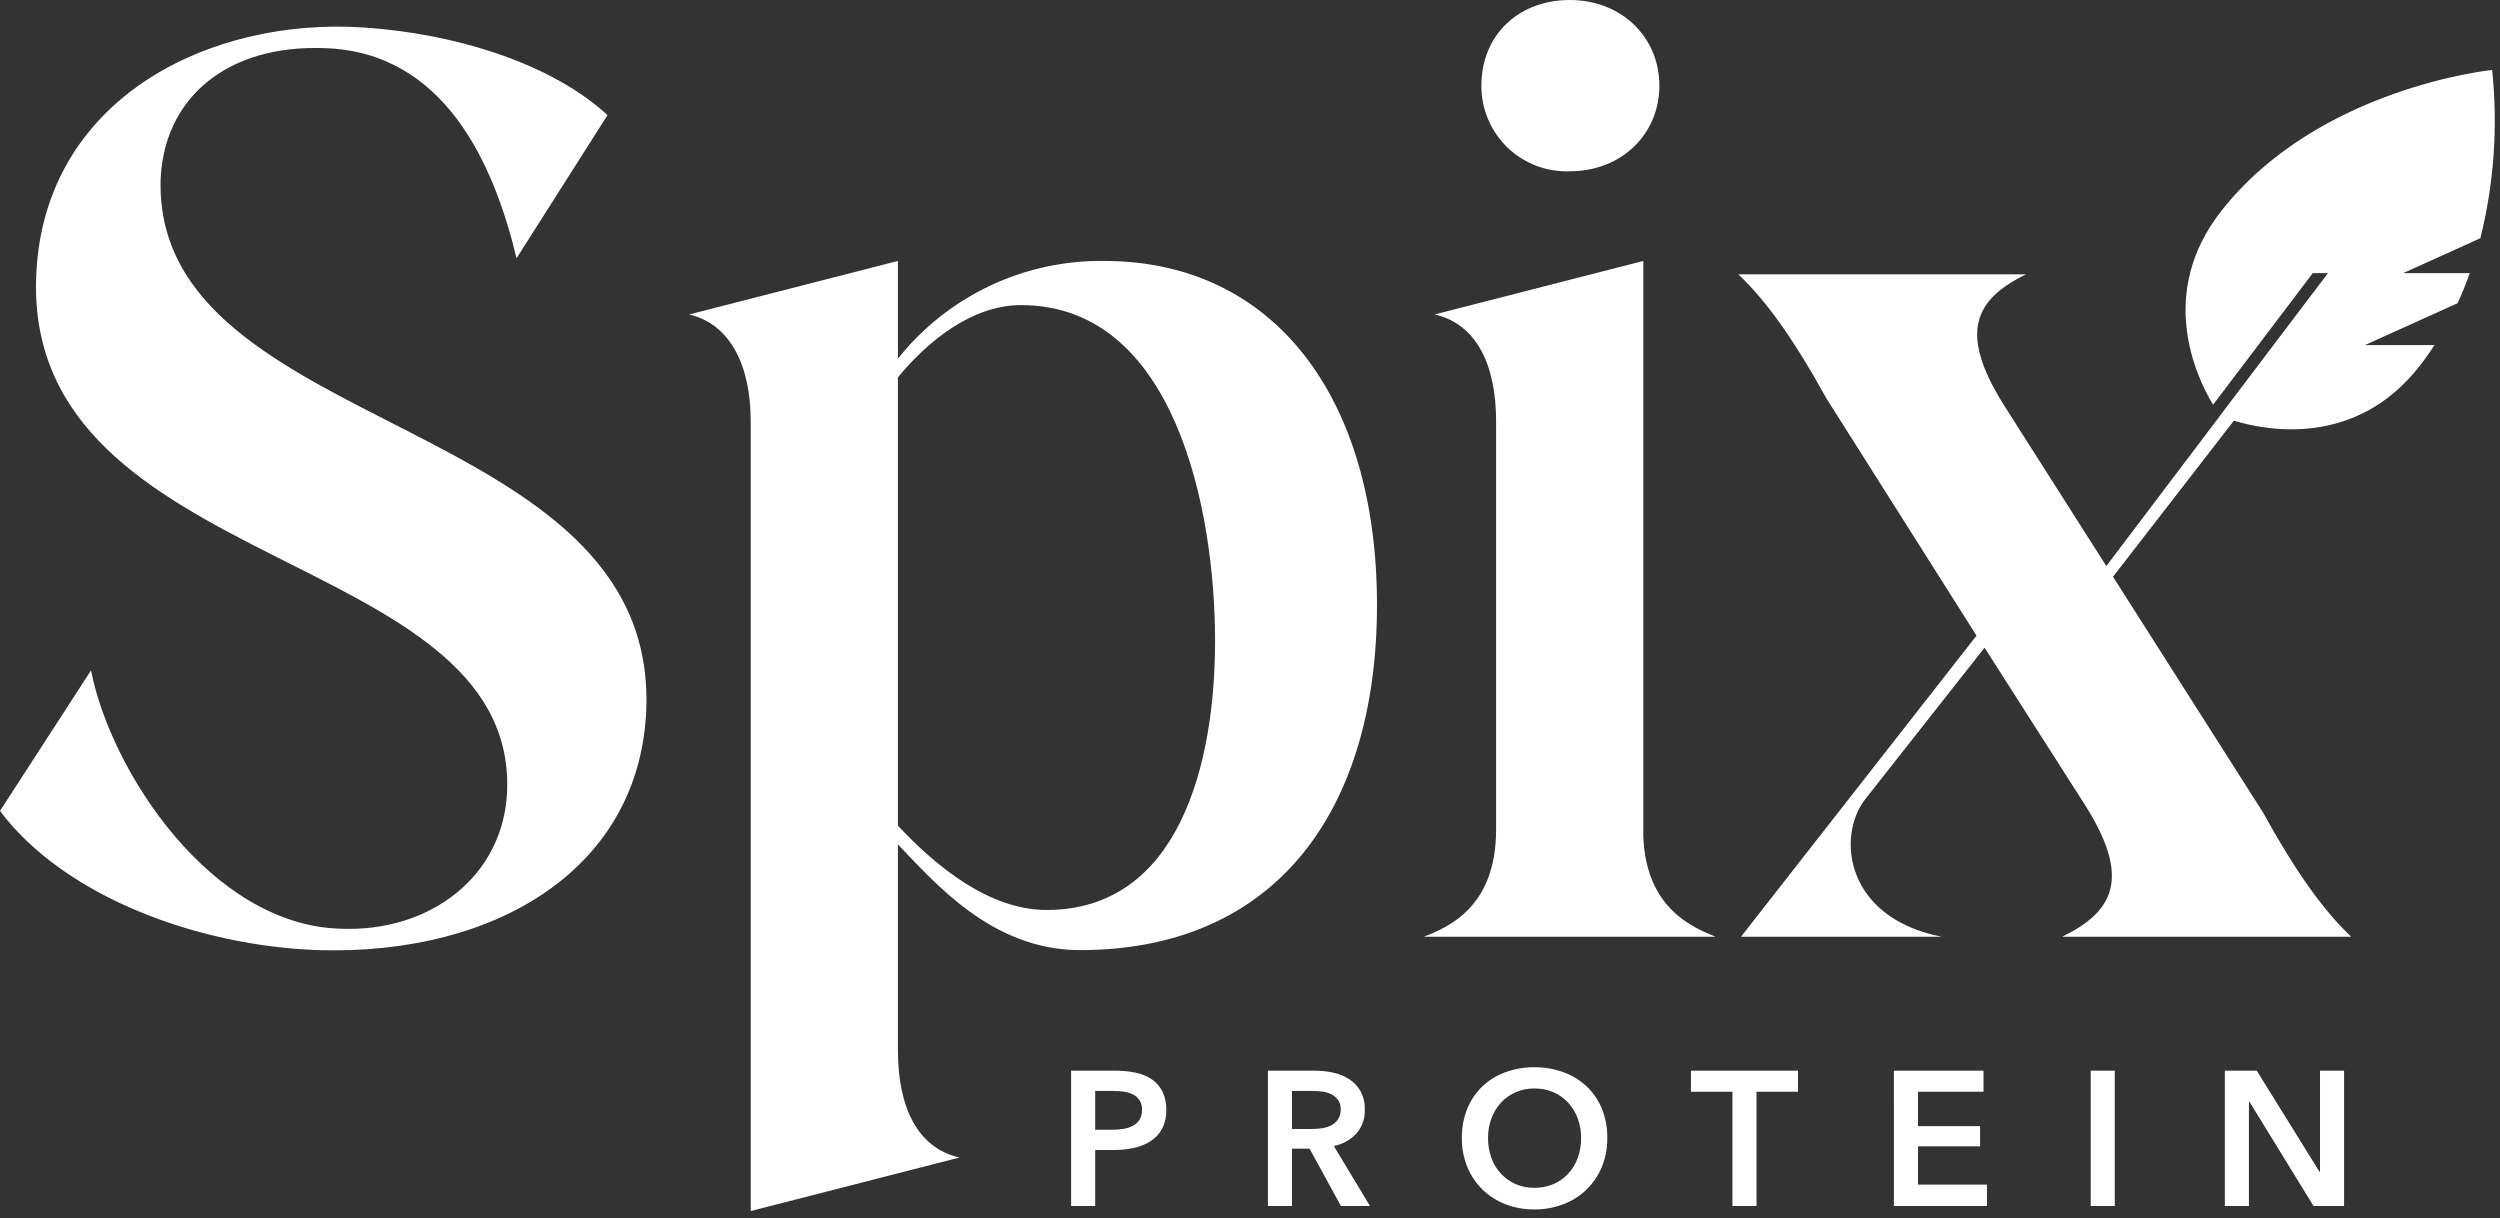 <svg width="314" height="153" viewBox="0 0 314 153" fill="none" xmlns="http://www.w3.org/2000/svg">
<rect x="0" y="0" width="314" height="153" fill="#333333" stroke="none"/>
<g clip-path="url(#clip0_57_2)">
<path d="M134.531 134.48H140.075C140.962 134.471 141.847 134.559 142.715 134.744C143.438 134.894 144.123 135.188 144.73 135.608C145.285 136.002 145.731 136.531 146.027 137.144C146.348 137.852 146.504 138.623 146.483 139.4C146.51 140.224 146.329 141.041 145.954 141.776C145.615 142.403 145.124 142.935 144.527 143.324C143.885 143.734 143.173 144.022 142.427 144.176C141.591 144.356 140.738 144.444 139.883 144.44H137.555V151.472H134.531V134.48ZM139.667 141.896C140.141 141.898 140.614 141.861 141.083 141.788C141.501 141.726 141.906 141.596 142.283 141.404C142.624 141.23 142.913 140.969 143.122 140.648C143.346 140.271 143.454 139.837 143.434 139.4C143.46 138.999 143.365 138.6 143.162 138.253C142.959 137.907 142.657 137.629 142.294 137.456C141.925 137.273 141.527 137.155 141.118 137.108C140.669 137.051 140.216 137.023 139.762 137.024H137.554V141.896H139.667ZM159.249 134.48H165.154C165.936 134.478 166.717 134.563 167.481 134.732C168.194 134.884 168.873 135.165 169.486 135.56C170.069 135.943 170.55 136.462 170.889 137.072C171.26 137.773 171.442 138.559 171.417 139.352C171.464 140.452 171.091 141.529 170.374 142.363C169.615 143.174 168.62 143.725 167.53 143.936L172.066 151.472H168.417L164.481 144.272H162.274V151.472H159.25L159.249 134.48ZM164.746 141.8C165.179 141.8 165.613 141.768 166.042 141.703C166.447 141.648 166.84 141.526 167.206 141.344C167.549 141.169 167.842 140.908 168.057 140.588C168.295 140.212 168.412 139.772 168.393 139.327C168.411 138.924 168.302 138.526 168.081 138.187C167.876 137.893 167.605 137.651 167.29 137.479C166.949 137.297 166.58 137.175 166.198 137.119C165.805 137.057 165.407 137.025 165.009 137.024H162.274V141.8H164.746ZM183.61 142.928C183.591 141.666 183.824 140.414 184.294 139.243C184.723 138.189 185.369 137.236 186.19 136.447C187.019 135.666 187.999 135.062 189.07 134.672C190.235 134.247 191.467 134.035 192.707 134.048C193.958 134.035 195.202 134.246 196.378 134.672C197.456 135.062 198.444 135.666 199.282 136.447C200.11 137.233 200.76 138.186 201.19 139.243C201.66 140.414 201.893 141.666 201.875 142.928C201.89 144.173 201.658 145.409 201.19 146.564C200.755 147.629 200.105 148.593 199.282 149.396C198.447 150.2 197.46 150.828 196.378 151.243C195.207 151.693 193.961 151.917 192.707 151.903C191.463 151.916 190.229 151.692 189.07 151.243C187.995 150.833 187.017 150.206 186.195 149.401C185.373 148.595 184.726 147.63 184.294 146.563C183.827 145.409 183.594 144.173 183.61 142.928ZM186.898 142.928C186.888 143.782 187.03 144.631 187.318 145.436C187.582 146.169 187.99 146.842 188.518 147.416C189.036 147.975 189.666 148.421 190.365 148.724C191.112 149.043 191.918 149.202 192.73 149.192C193.546 149.202 194.354 149.042 195.106 148.724C195.81 148.423 196.444 147.977 196.966 147.416C197.494 146.842 197.902 146.169 198.166 145.436C198.453 144.631 198.595 143.782 198.586 142.928C198.593 142.093 198.451 141.264 198.166 140.48C197.901 139.753 197.497 139.085 196.977 138.512C196.46 137.948 195.831 137.498 195.13 137.192C194.373 136.864 193.555 136.701 192.73 136.712C191.909 136.7 191.095 136.863 190.342 137.192C189.646 137.501 189.02 137.95 188.506 138.512C187.986 139.084 187.582 139.753 187.318 140.48C187.032 141.264 186.89 142.093 186.898 142.928ZM217.593 137.119H212.385V134.479H225.825V137.119H220.617V151.472H217.593L217.593 137.119ZM237.873 134.479H249.129V137.119H240.898V141.439H248.698V143.983H240.898V148.783H249.561V151.472H237.874L237.873 134.479ZM262.593 134.479H265.618V151.471H262.593V134.479ZM279.441 134.479H283.449L291.345 147.199H291.393V134.48H294.417V151.472H290.577L282.513 138.344H282.465V151.472H279.441L279.441 134.479ZM20.169 22.69C20.505 12.438 28.405 5.546 40.842 6.051C55.801 6.555 62.02 20.506 64.877 32.439L76.306 14.455C68.239 7.059 54.456 3.698 43.7 3.361C24.539 2.857 5.21 13.446 4.538 34.96C3.362 72.105 64.541 68.743 63.701 99.165C63.365 110.089 53.952 117.149 42.691 116.644C26.556 116.14 13.95 96.98 11.429 84.206L0 101.854C8.068 112.611 24.875 118.83 40.002 119.334C62.524 120.007 80.508 108.913 81.181 88.912C82.357 51.935 19.497 54.792 20.169 22.69ZM138.664 32.775C133.699 32.711 128.786 33.783 124.3 35.91C119.814 38.037 115.873 41.161 112.78 45.045V32.775L86.56 39.498C91.602 40.674 94.291 45.716 94.291 52.944V152.108L120.511 145.385C115.301 144.208 112.78 139.166 112.78 131.939V106.055C117.318 110.762 124.545 119.334 135.638 119.334C160.345 119.334 172.95 101.686 172.95 75.97C172.951 49.919 160.009 32.775 138.664 32.775ZM131.436 114.292C124.209 114.292 117.486 108.745 112.78 103.703V47.398C116.646 42.691 122.192 38.321 128.243 38.321C147.572 38.321 152.614 64.037 152.614 80.508C152.614 95.971 148.076 114.292 131.436 114.292ZM197.156 21.514C203.711 21.514 208.417 16.808 208.417 10.757C208.417 4.706 203.711 0 197.156 0C190.769 0 186.063 4.37 186.063 10.757C186.054 12.2 186.338 13.631 186.897 14.962C187.455 16.293 188.278 17.497 189.314 18.502C190.35 19.507 191.579 20.292 192.927 20.81C194.275 21.327 195.713 21.567 197.156 21.514ZM206.4 105.047V32.775L180.18 39.498C185.391 40.674 187.911 45.716 187.911 52.944V104.206C187.911 113.956 181.861 116.477 178.835 117.653H215.476C212.619 116.476 206.737 114.124 206.4 105.047ZM313.011 8.786C313.011 8.786 291.188 10.976 279.004 26.486C270.928 36.766 275.757 47.161 277.959 50.84L290.481 34.308L292.393 34.306L278.844 52.194L278.849 52.201L264.555 71.096L251.613 50.759C246.067 41.851 247.915 37.649 254.47 34.456H218.335C221.696 37.649 225.057 42.187 229.427 50.086L248.251 79.835L218.67 117.653H243.881C231.779 115.299 230.604 105.047 234.301 100.341L249.26 81.348L262.033 101.349C267.58 110.257 265.563 114.459 259.008 117.653H295.313C291.951 114.46 288.589 109.921 284.219 102.022L265.395 72.44L280.575 52.837C284.766 54.109 295.87 56.2 303.869 46.017C304.555 45.144 305.185 44.249 305.778 43.342H297.036L308.676 38.081C309.252 36.828 309.757 35.567 310.204 34.307H301.835L311.535 29.922C313.254 23.016 313.754 15.863 313.011 8.786Z" fill="white"/>
</g>
<defs>
<clipPath id="clip0_57_2">
<rect width="313.345" height="152.108" fill="white"/>
</clipPath>
</defs>
</svg>
